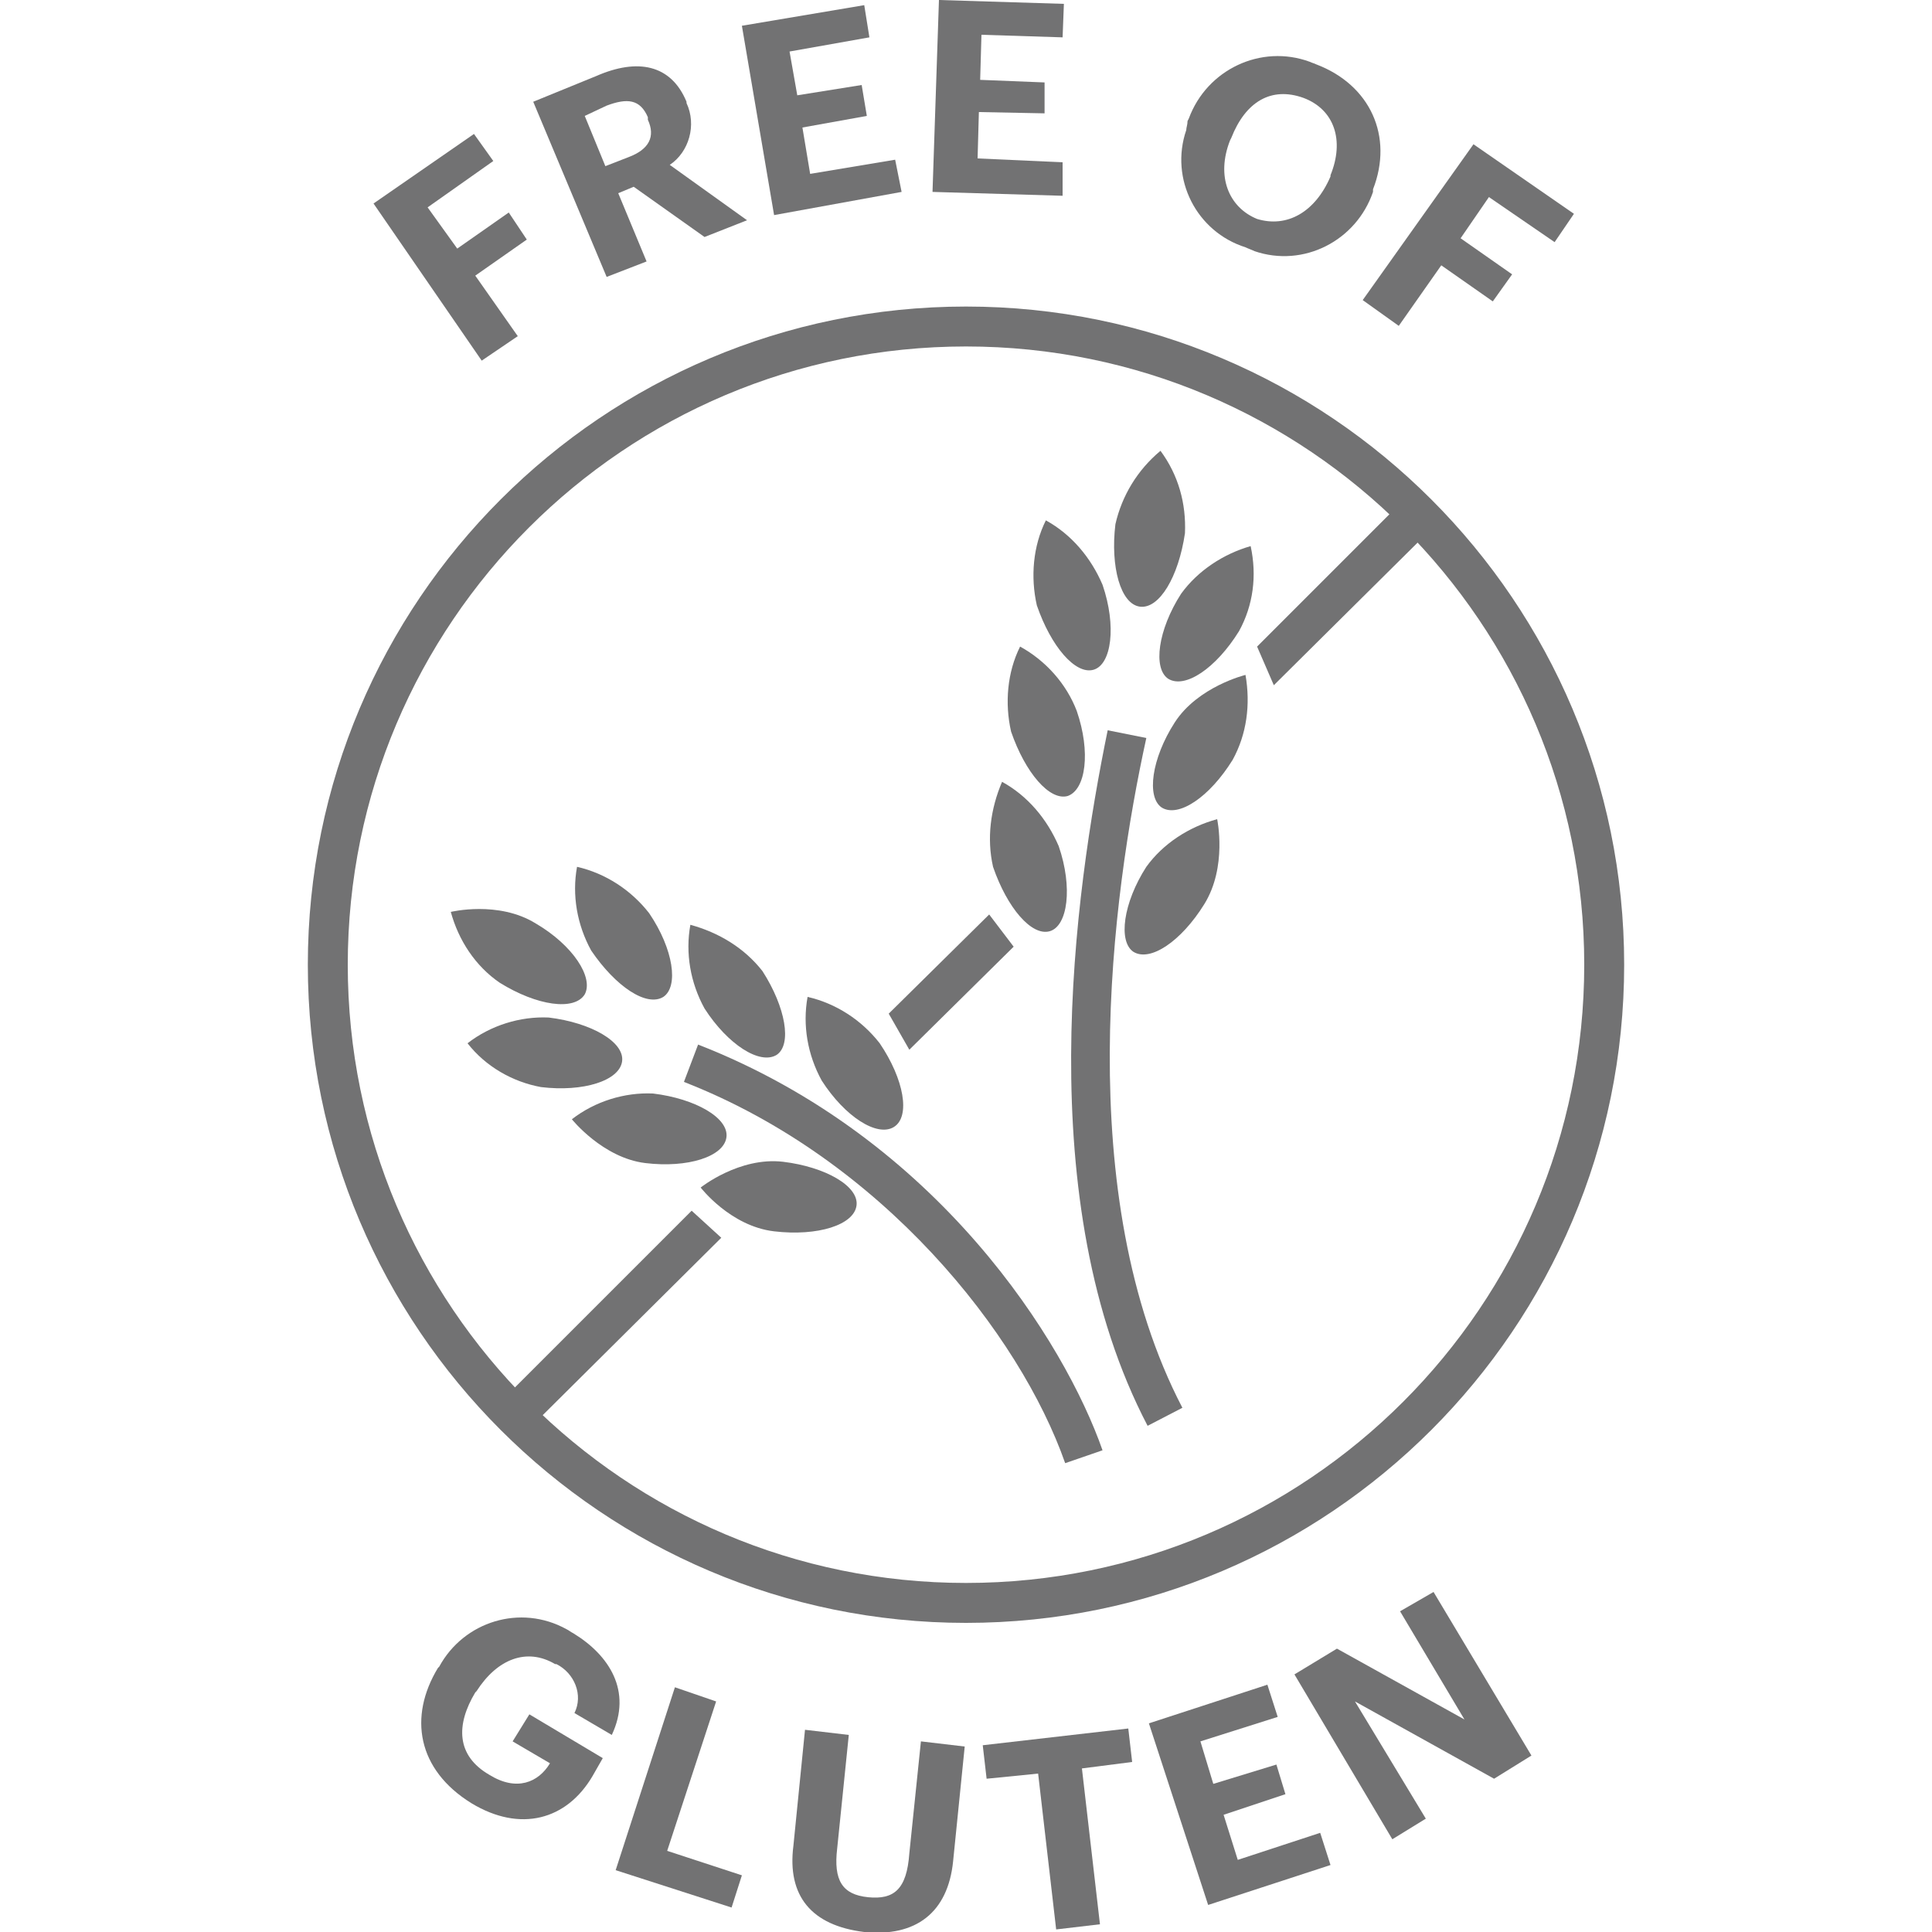 <?xml version="1.0" encoding="utf-8"?>
<!-- Generator: Adobe Illustrator 25.2.1, SVG Export Plug-In . SVG Version: 6.00 Build 0)  -->
<svg version="1.1" id="gluten_free" xmlns="http://www.w3.org/2000/svg" xmlns:xlink="http://www.w3.org/1999/xlink" x="0px"
	 y="0px" viewBox="0 0 150 150" style="enable-background:new 0 0 150 150;" xml:space="preserve">
<style type="text/css">
	.st0{fill:#727273;}
</style>
<g>
	<g>
		<g>
			<g>
				<path class="st0" d="M75,126c-28.2,0-51.1-22.9-51.1-51.1S46.8,23.8,75,23.8s51.1,22.9,51.1,51.1S103.2,126,75,126 M75,26.9
					c-26.5,0-48,21.5-48,48s21.5,48,48,48s48-21.5,48-48c0,0,0,0,0,0C123,48.4,101.5,26.9,75,26.9"/>
				<polygon class="st0" points="29,15.8 36.8,10.4 38.3,12.5 33.2,16.1 35.5,19.3 39.5,16.5 40.9,18.6 36.9,21.4 40.2,26.1 
					37.4,28 				"/>
				<path class="st0" d="M41.4,7.9l4.9-2c3.2-1.4,5.8-0.9,7,2v0.1c0.8,1.7,0.2,3.8-1.3,4.8l6,4.3l-3.3,1.3l-5.5-3.9L48,15l2.2,5.3
					l-3.1,1.2L41.4,7.9z M48.8,12.2c1.6-0.6,2.1-1.6,1.5-2.9V9.1c-0.6-1.4-1.6-1.5-3.2-0.9L45.4,9l1.6,3.9L48.8,12.2z"/>
				<polygon class="st0" points="57.6,2 67.1,0.4 67.5,2.9 61.3,4 61.9,7.4 66.9,6.6 67.3,9 62.3,9.9 62.9,13.5 69.5,12.4 70,14.9 
					60.1,16.7 				"/>
				<polygon class="st0" points="72.9,0 82.6,0.3 82.5,2.9 76.2,2.7 76.1,6.2 81.1,6.4 81.1,8.8 76,8.7 75.9,12.3 82.5,12.6 
					82.5,15.2 72.4,14.9 				"/>
				<path class="st0" d="M92.2,9.4l0.1-0.2c1.4-3.8,5.6-5.8,9.4-4.4c0.2,0.1,0.3,0.1,0.5,0.2c4.2,1.6,6,5.6,4.4,9.7v0.2
					c-1.3,3.8-5.4,5.9-9.2,4.6c-0.2-0.1-0.5-0.2-0.7-0.3c-3.8-1.2-5.9-5.3-4.6-9.1C92.1,9.9,92.2,9.7,92.2,9.4 M103.3,13.7v-0.1
					c1.1-2.7,0.3-5.1-2.1-6c-2.5-0.9-4.5,0.3-5.6,3.1l-0.1,0.2c-1.1,2.8-0.1,5.2,2.1,6.1C99.9,17.7,102.1,16.5,103.3,13.7"/>
				<polygon class="st0" points="114.4,11.2 122.2,16.6 120.7,18.8 115.6,15.3 113.4,18.5 117.4,21.3 115.9,23.4 111.9,20.6 
					108.6,25.3 105.8,23.3 				"/>
				<path class="st0" d="M34,129.5l0.1-0.1c1.9-3.5,6.3-4.9,9.9-2.9c0.2,0.1,0.3,0.2,0.5,0.3c2.8,1.7,4.6,4.5,3,7.9l-2.9-1.7
					c0.7-1.4,0-3.1-1.4-3.8c0,0,0,0-0.1,0c-2.2-1.3-4.5-0.4-6.1,2.1l-0.1,0.1c-1.5,2.5-1.5,4.9,1.1,6.4c2.1,1.3,3.8,0.6,4.7-0.9
					l-2.9-1.7l1.3-2.1l5.7,3.4l-0.8,1.4c-2,3.4-5.6,4.4-9.4,2.1C32.4,137.4,31.7,133.3,34,129.5"/>
				<polygon class="st0" points="52.4,131 55.6,132.1 51.8,143.7 57.6,145.6 56.8,148.1 47.8,145.2 				"/>
				<path class="st0" d="M61.6,143.3l0.9-9l3.4,0.4l-0.9,8.8c-0.3,2.5,0.4,3.6,2.4,3.8c2,0.2,3-0.6,3.2-3.4l0.9-8.7l3.4,0.4
					l-0.9,8.9c-0.4,4-2.9,5.9-6.9,5.5C63,149.5,61.1,147.2,61.6,143.3"/>
				<polygon class="st0" points="80.6,137.7 76.6,138.1 76.3,135.5 87.6,134.2 87.9,136.8 84,137.3 85.4,149.4 82,149.8 				"/>
				<polygon class="st0" points="89.2,133.8 98.4,130.8 99.2,133.3 93.2,135.2 94.2,138.5 99.1,137 99.8,139.3 95,140.9 96.1,144.4 
					102.5,142.3 103.3,144.8 93.8,147.9 				"/>
				<polygon class="st0" points="100.5,130 103.8,128 113.7,133.5 108.7,125.1 111.3,123.6 118.9,136.3 116,138.1 105.2,132.1 
					110.7,141.2 108.1,142.8 				"/>
				<polygon class="st0" points="56,96.1 41,111 38.9,108.8 53.7,94 				"/>
				<polygon class="st0" points="97.6,50.2 109,38.8 111.2,41 98.9,53.2 				"/>
				<polyline class="st0" points="69,78.7 76.8,71 78.7,73.5 70.6,81.5 				"/>
				<path class="st0" d="M82.7,113.6C79.2,103.6,68.5,90,53.1,84l1.1-2.9c18.7,7.3,28.5,23.2,31.4,31.5L82.7,113.6z"/>
				<path class="st0" d="M41.6,71.7c2.9,1.7,4.5,4.2,3.8,5.5c-0.8,1.3-3.7,0.9-6.6-0.9C36.9,75,35.6,73,35,70.8
					C35,70.8,38.7,69.9,41.6,71.7"/>
				<path class="st0" d="M42.6,79c3.3,0.4,5.9,1.9,5.7,3.4c-0.2,1.5-3,2.4-6.3,2c-2.2-0.4-4.3-1.6-5.7-3.4
					C38.1,79.6,40.4,78.9,42.6,79"/>
				<path class="st0" d="M50.7,84.9c3.3,0.4,5.9,1.9,5.7,3.4c-0.2,1.5-3,2.4-6.3,2c-3.3-0.4-5.7-3.4-5.7-3.4
					C46.2,85.5,48.5,84.8,50.7,84.9"/>
				<path class="st0" d="M60.8,90.2c3.3,0.4,5.9,1.9,5.7,3.4c-0.2,1.5-3,2.4-6.4,2s-5.7-3.4-5.7-3.4S57.4,89.8,60.8,90.2"/>
				<path class="st0" d="M50.4,70.9c1.9,2.8,2.3,5.7,1.1,6.5c-1.3,0.8-3.7-0.8-5.6-3.6c-1.1-2-1.5-4.3-1.1-6.5
					C47,67.8,49,69.1,50.4,70.9"/>
				<path class="st0" d="M59.2,75.4c1.8,2.8,2.3,5.7,1.1,6.5c-1.3,0.8-3.8-0.8-5.6-3.6c-1.1-2-1.5-4.3-1.1-6.5
					C55.8,72.4,57.8,73.6,59.2,75.4"/>
				<path class="st0" d="M68.3,81c1.9,2.8,2.4,5.7,1.1,6.5c-1.3,0.8-3.8-0.8-5.6-3.6c-1.1-2-1.5-4.3-1.1-6.5
					C64.9,77.9,66.9,79.2,68.3,81"/>
				<path class="st0" d="M89.1,110.7c-9.1-17.4-5.7-41.3-3.1-54l3,0.6c-2.7,12.3-5.8,35.5,2.8,52L89.1,110.7z"/>
				<path class="st0" d="M86.6,40.7c-0.4,3.3,0.4,6.2,1.9,6.4c1.5,0.2,3-2.3,3.5-5.7c0.1-2.3-0.5-4.5-1.9-6.4
					C88.3,36.5,87.1,38.5,86.6,40.7"/>
				<path class="st0" d="M91.7,46.1c-1.8,2.8-2.2,5.8-1,6.6c1.3,0.8,3.7-0.8,5.5-3.7c1.1-2,1.4-4.3,0.9-6.6C95,43,93,44.3,91.7,46.1
					"/>
				<path class="st0" d="M91.2,56.1c-1.8,2.8-2.2,5.8-1,6.6c1.3,0.8,3.7-0.8,5.5-3.7c1.1-2,1.4-4.3,1-6.6
					C96.7,52.4,93,53.3,91.2,56.1"/>
				<path class="st0" d="M89,67.3c-1.8,2.8-2.2,5.8-1,6.6c1.3,0.8,3.7-0.8,5.5-3.7s1-6.6,1-6.6C92.3,64.2,90.3,65.5,89,67.3"/>
				<path class="st0" d="M80.5,47c1.1,3.2,3,5.4,4.4,5s1.8-3.4,0.7-6.6c-0.9-2.1-2.4-3.9-4.4-5C80.2,42.4,80,44.8,80.5,47"/>
				<path class="st0" d="M78.5,56.8c1.1,3.2,3,5.4,4.4,5c1.4-0.5,1.8-3.4,0.7-6.6c-0.8-2.1-2.4-3.9-4.4-5
					C78.2,52.2,78,54.6,78.5,56.8"/>
				<path class="st0" d="M77.1,67.3c1.1,3.2,3,5.4,4.4,5s1.8-3.4,0.7-6.6c-0.9-2.1-2.4-3.9-4.4-5C76.9,62.8,76.6,65.1,77.1,67.3"/>
			</g>
		</g>
	</g>
</g>
</svg>

